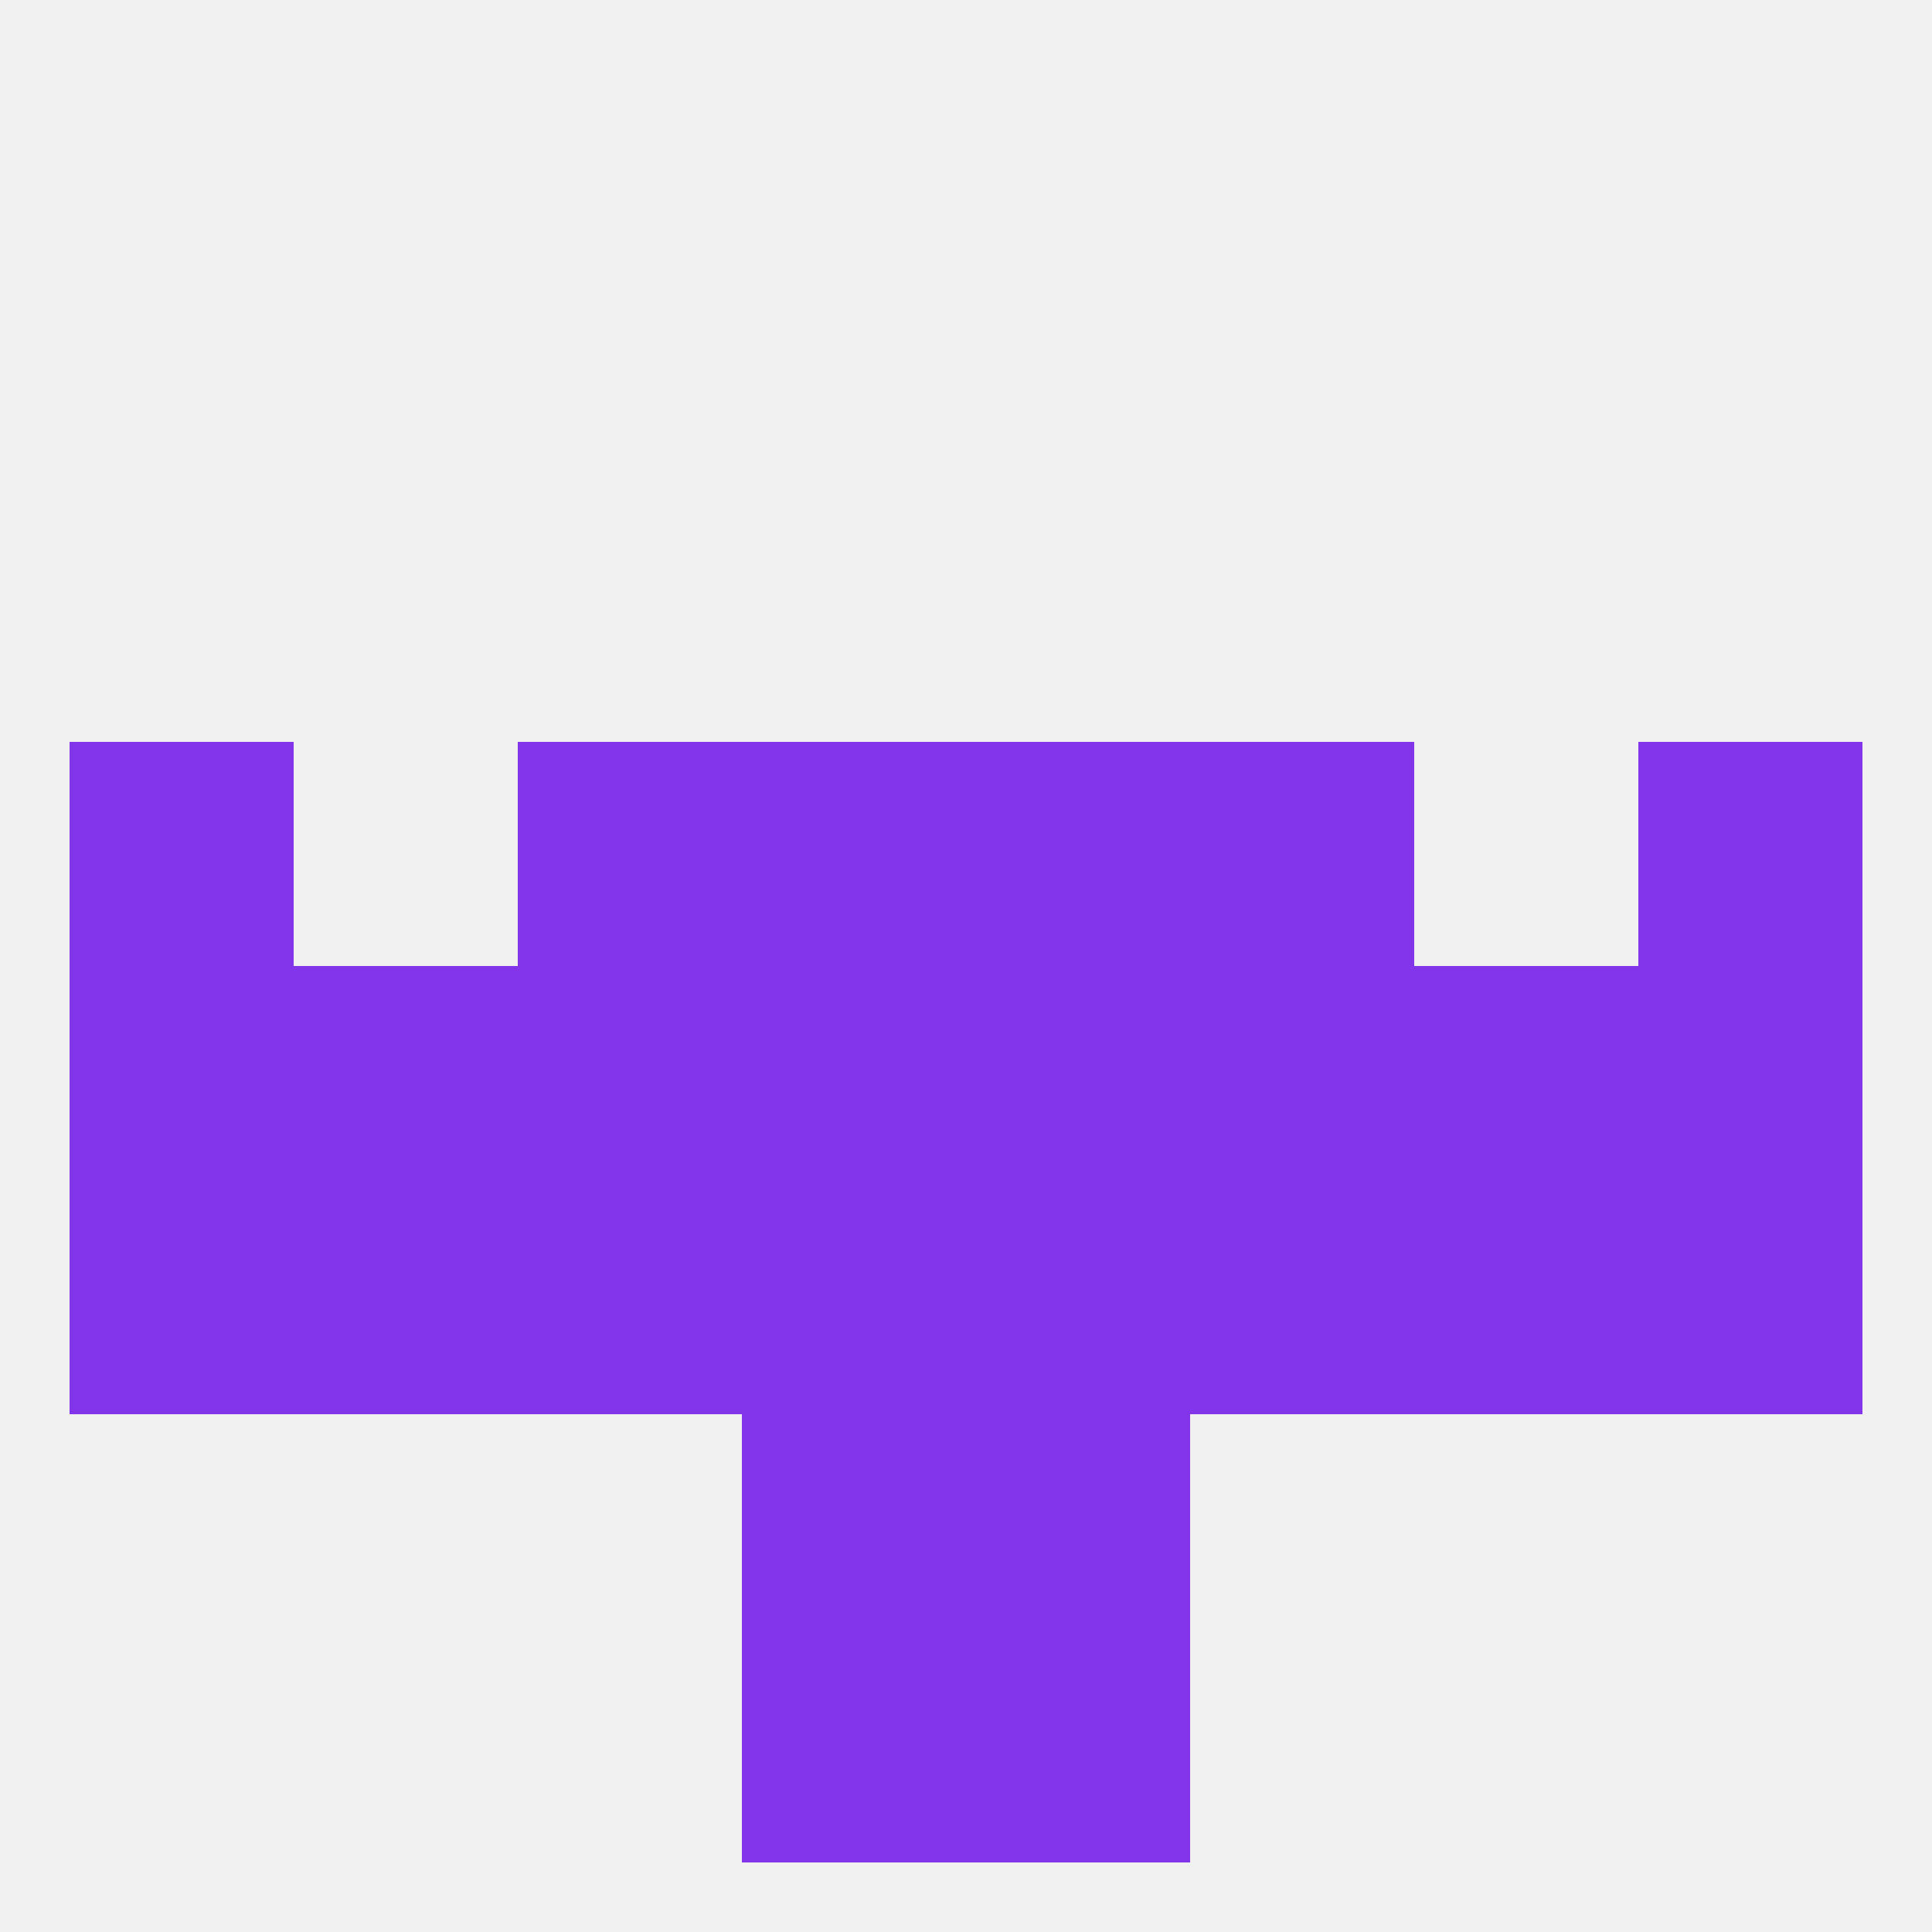 
<!--   <?xml version="1.0"?> -->
<svg version="1.1" baseprofile="full" xmlns="http://www.w3.org/2000/svg" xmlns:xlink="http://www.w3.org/1999/xlink" xmlns:ev="http://www.w3.org/2001/xml-events" width="250" height="250" viewBox="0 0 250 250" >
	<rect width="100%" height="100%" fill="rgba(240,240,240,255)"/>

	<rect x="154" y="125" width="29" height="29" fill="rgba(130,53,232,255)"/>
	<rect x="183" y="125" width="29" height="29" fill="rgba(130,53,232,255)"/>
	<rect x="96" y="125" width="29" height="29" fill="rgba(130,53,232,255)"/>
	<rect x="125" y="125" width="29" height="29" fill="rgba(130,53,232,255)"/>
	<rect x="38" y="125" width="29" height="29" fill="rgba(130,53,232,255)"/>
	<rect x="9" y="125" width="29" height="29" fill="rgba(130,53,232,255)"/>
	<rect x="212" y="125" width="29" height="29" fill="rgba(130,53,232,255)"/>
	<rect x="67" y="125" width="29" height="29" fill="rgba(130,53,232,255)"/>
	<rect x="9" y="154" width="29" height="29" fill="rgba(130,53,232,255)"/>
	<rect x="212" y="154" width="29" height="29" fill="rgba(130,53,232,255)"/>
	<rect x="38" y="154" width="29" height="29" fill="rgba(130,53,232,255)"/>
	<rect x="154" y="154" width="29" height="29" fill="rgba(130,53,232,255)"/>
	<rect x="183" y="154" width="29" height="29" fill="rgba(130,53,232,255)"/>
	<rect x="67" y="154" width="29" height="29" fill="rgba(130,53,232,255)"/>
	<rect x="96" y="154" width="29" height="29" fill="rgba(130,53,232,255)"/>
	<rect x="125" y="154" width="29" height="29" fill="rgba(130,53,232,255)"/>
	<rect x="67" y="96" width="29" height="29" fill="rgba(130,53,232,255)"/>
	<rect x="154" y="96" width="29" height="29" fill="rgba(130,53,232,255)"/>
	<rect x="9" y="96" width="29" height="29" fill="rgba(130,53,232,255)"/>
	<rect x="212" y="96" width="29" height="29" fill="rgba(130,53,232,255)"/>
	<rect x="96" y="96" width="29" height="29" fill="rgba(130,53,232,255)"/>
	<rect x="125" y="96" width="29" height="29" fill="rgba(130,53,232,255)"/>
	<rect x="96" y="183" width="29" height="29" fill="rgba(130,53,232,255)"/>
	<rect x="125" y="183" width="29" height="29" fill="rgba(130,53,232,255)"/>
	<rect x="125" y="212" width="29" height="29" fill="rgba(130,53,232,255)"/>
	<rect x="96" y="212" width="29" height="29" fill="rgba(130,53,232,255)"/>
</svg>